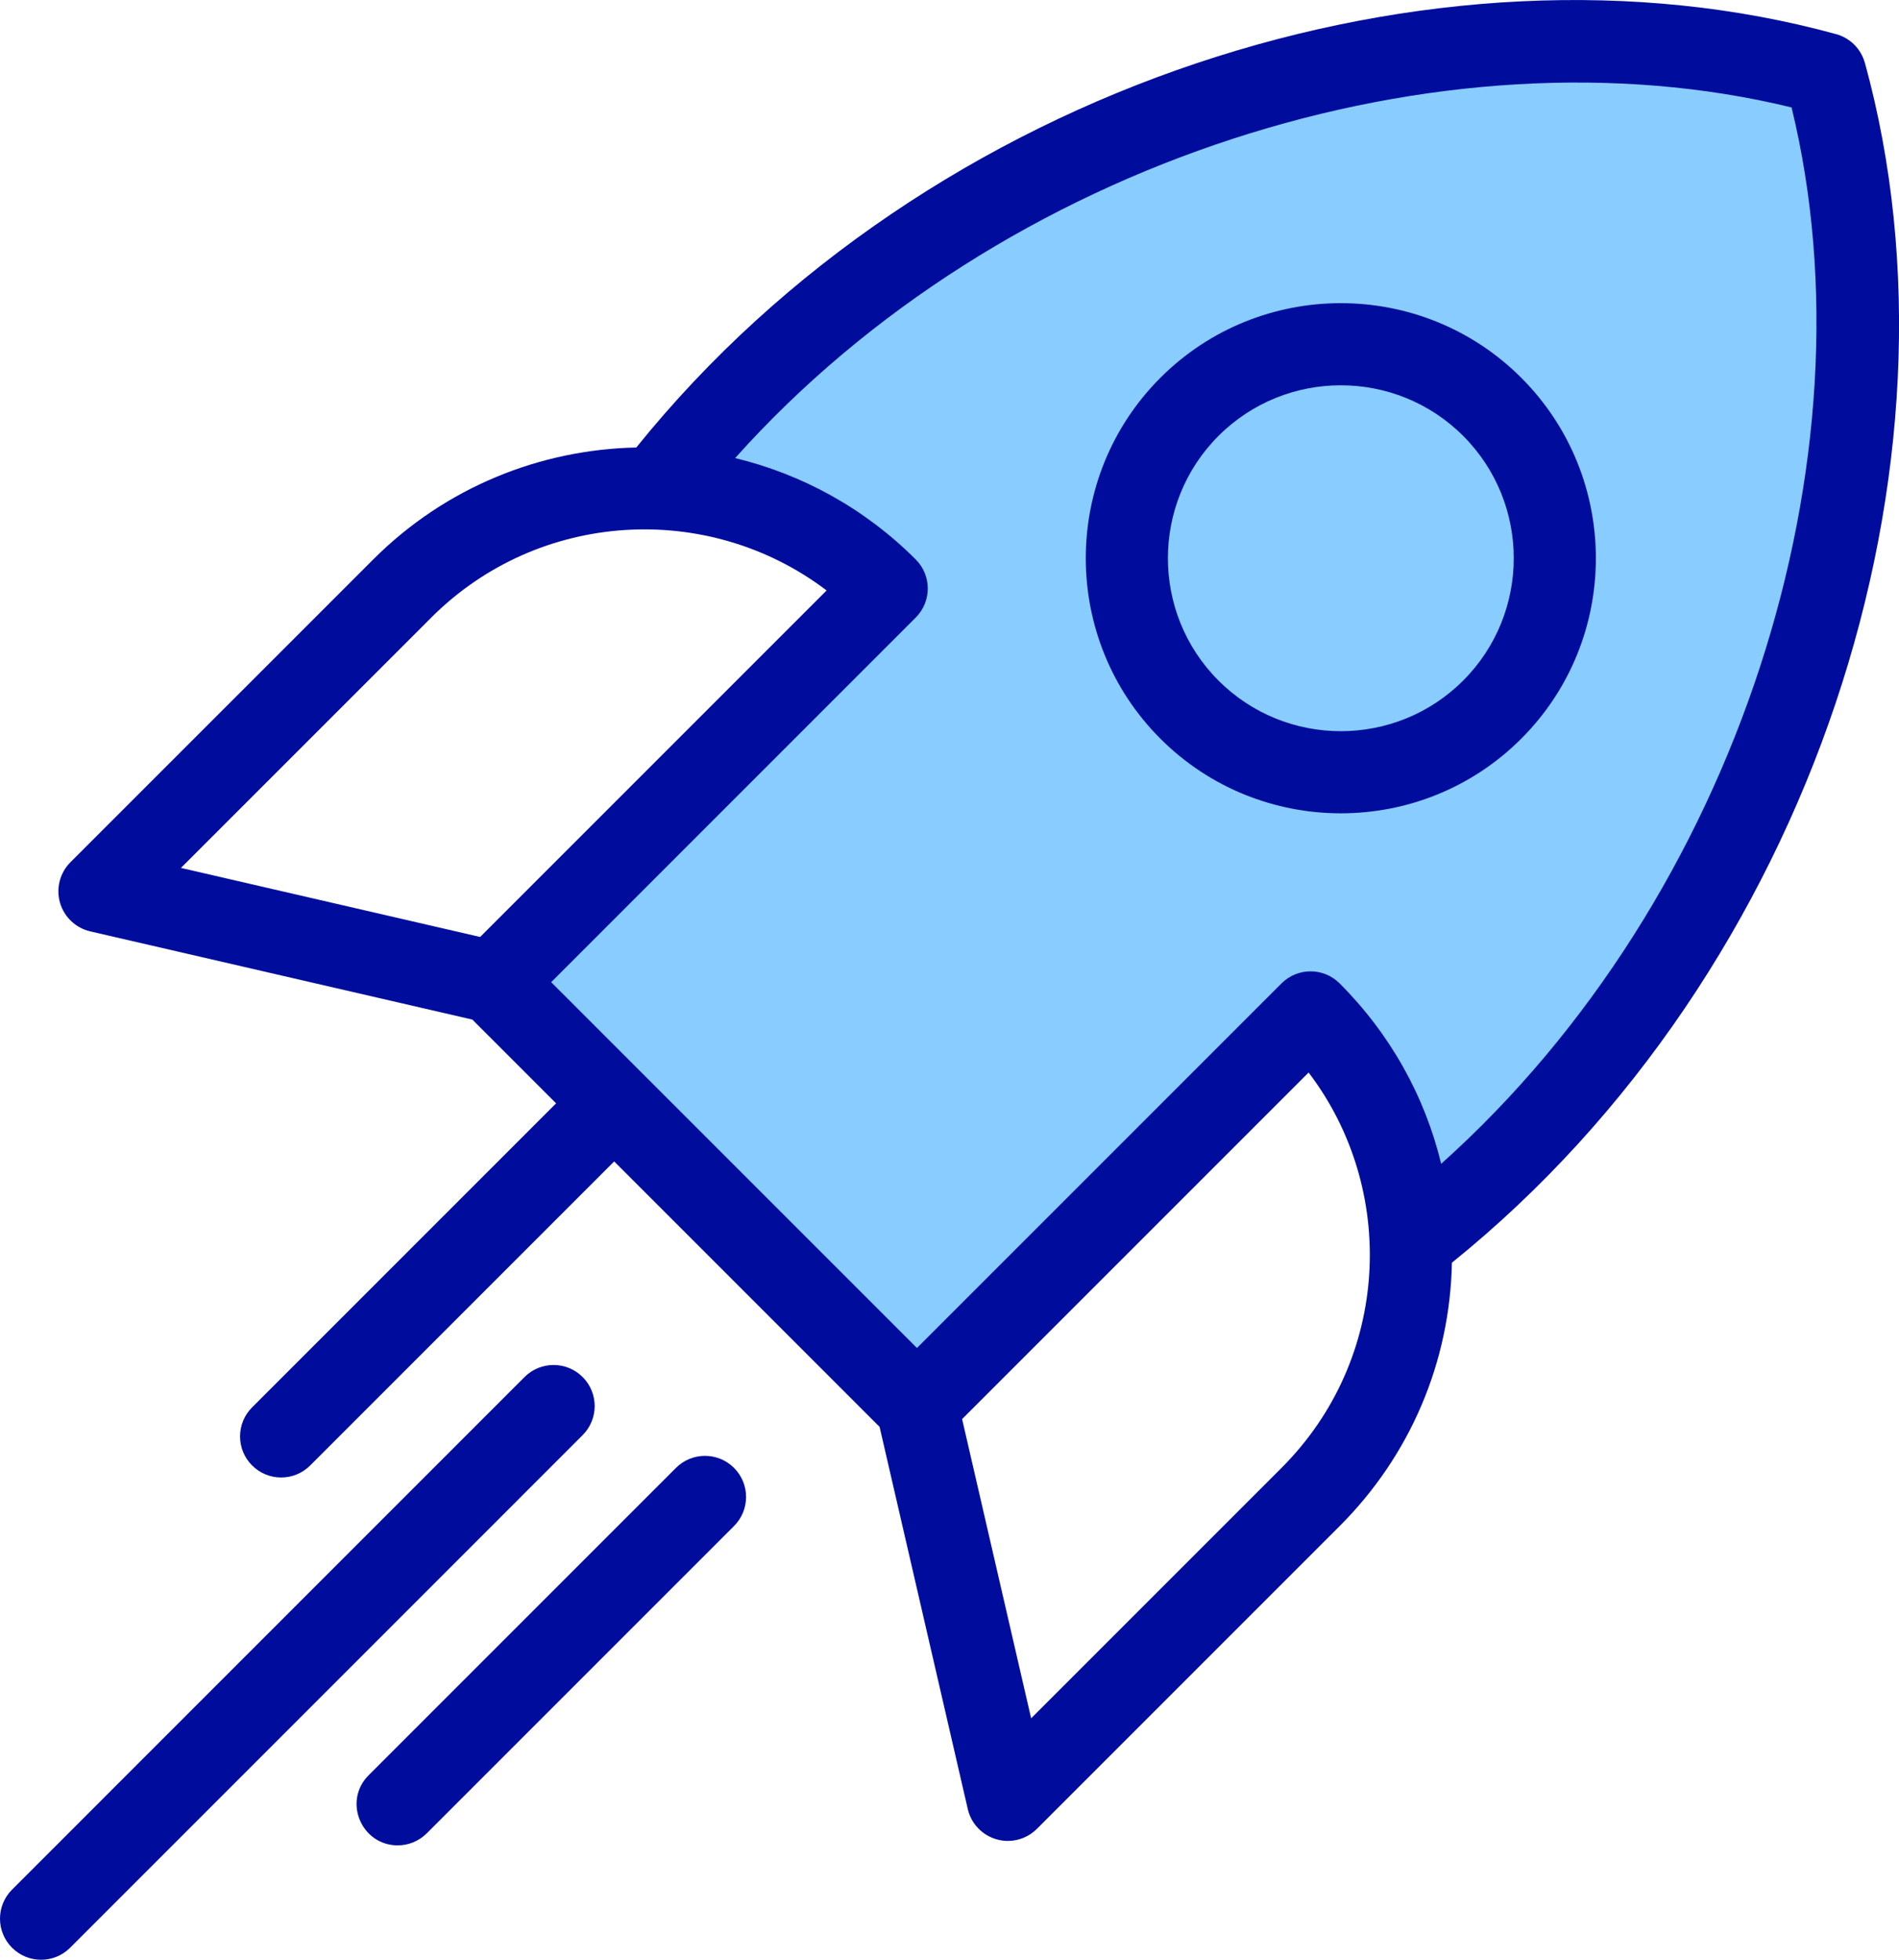 <?xml version="1.0" encoding="UTF-8"?>
<svg id="Layer_2" data-name="Layer 2" xmlns="http://www.w3.org/2000/svg" viewBox="0 0 482.77 498.16">
  <defs>
    <style>
      .cls-1 {
        fill: #000d9c;
      }

      .cls-2 {
        fill: #89ccff;
      }
    </style>
  </defs>
  <g id="_launch_optimization_rocket_startup" data-name=" launch, optimization, rocket, startup">
    <g>
      <path class="cls-2" d="M464.69,18.58c27.22,99.11-13.36,226.79-105.97,298.76-.72-21.39-9.25-42.56-25.58-58.89l-100.59,100.59c-10.49-10.49-97.46-97.46-108.33-108.33l100.59-100.59c-16.33-16.33-37.5-24.86-58.89-25.58C237.79,32.06,365.43-8.69,464.69,18.58Z"/>
      <path class="cls-1" d="M474.09,15.98c-.98-3.55-3.75-6.33-7.3-7.3-101.52-27.89-230.56,12.64-305.03,105.07-24.28.51-48.41,9.98-66.89,28.47L17.9,219.18c-2.68,2.69-3.7,6.62-2.65,10.27,1.05,3.65,3.99,6.44,7.69,7.3l97.14,22.42,21.29,21.29-77.28,77.28c-4.08,4.08-4.08,10.69,0,14.77,4.08,4.08,10.69,4.08,14.77,0l77.28-77.28,67.47,67.47,22.42,97.15c.85,3.7,3.65,6.64,7.3,7.69.95.27,1.92.41,2.88.41,2.73,0,5.4-1.07,7.39-3.06l76.97-76.97c17.95-17.95,28.03-41.65,28.54-66.95,92.08-74.24,132.97-203.14,105-304.97ZM109.64,156.98c27.38-27.38,70.48-29.67,100.5-6.89l-88.08,88.08-76.06-17.55,63.65-63.64ZM325.79,373.13l-63.65,63.65-17.55-76.06,88.09-88.09c22.53,29.59,20.91,72.7-6.89,100.5ZM366.38,295.83c-4.16-17.22-12.98-33.02-25.82-45.86-4.08-4.08-10.69-4.08-14.77,0l-92.68,92.68-92.99-92.99,92.68-92.68c4.08-4.08,4.08-10.69,0-14.77-13.12-13.12-29.07-21.7-45.91-25.77C254.66,40.64,366.58,5.65,455.46,27.31c21.7,89.04-13.47,200.88-89.08,268.52Z"/>
      <path class="cls-1" d="M295,96.03c-25.29,25.29-25.29,66.45,0,91.74,25.3,25.3,66.45,25.29,91.74,0,25.29-25.29,25.29-66.45,0-91.74-25.29-25.29-66.45-25.29-91.74,0ZM371.97,173c-17.15,17.15-45.05,17.15-62.2,0-17.15-17.15-17.15-45.05,0-62.2,17.15-17.15,45.05-17.15,62.2,0,17.15,17.15,17.15,45.05,0,62.2Z"/>
      <path class="cls-1" d="M148.12,350.03c-4.08-4.08-10.69-4.08-14.77,0L3.06,480.33c-4.08,4.08-4.08,10.69,0,14.77,4.08,4.08,10.69,4.08,14.77,0l130.29-130.3c4.08-4.08,4.08-10.69,0-14.77Z"/>
      <path class="cls-1" d="M171.84,373.13l-78.12,78.12c-6.6,6.6-1.84,17.83,7.38,17.83,2.67,0,5.35-1.02,7.39-3.06l78.12-78.12c4.08-4.08,4.08-10.69,0-14.77-4.08-4.08-10.69-4.08-14.77,0Z"/>
    </g>
  </g>
</svg>